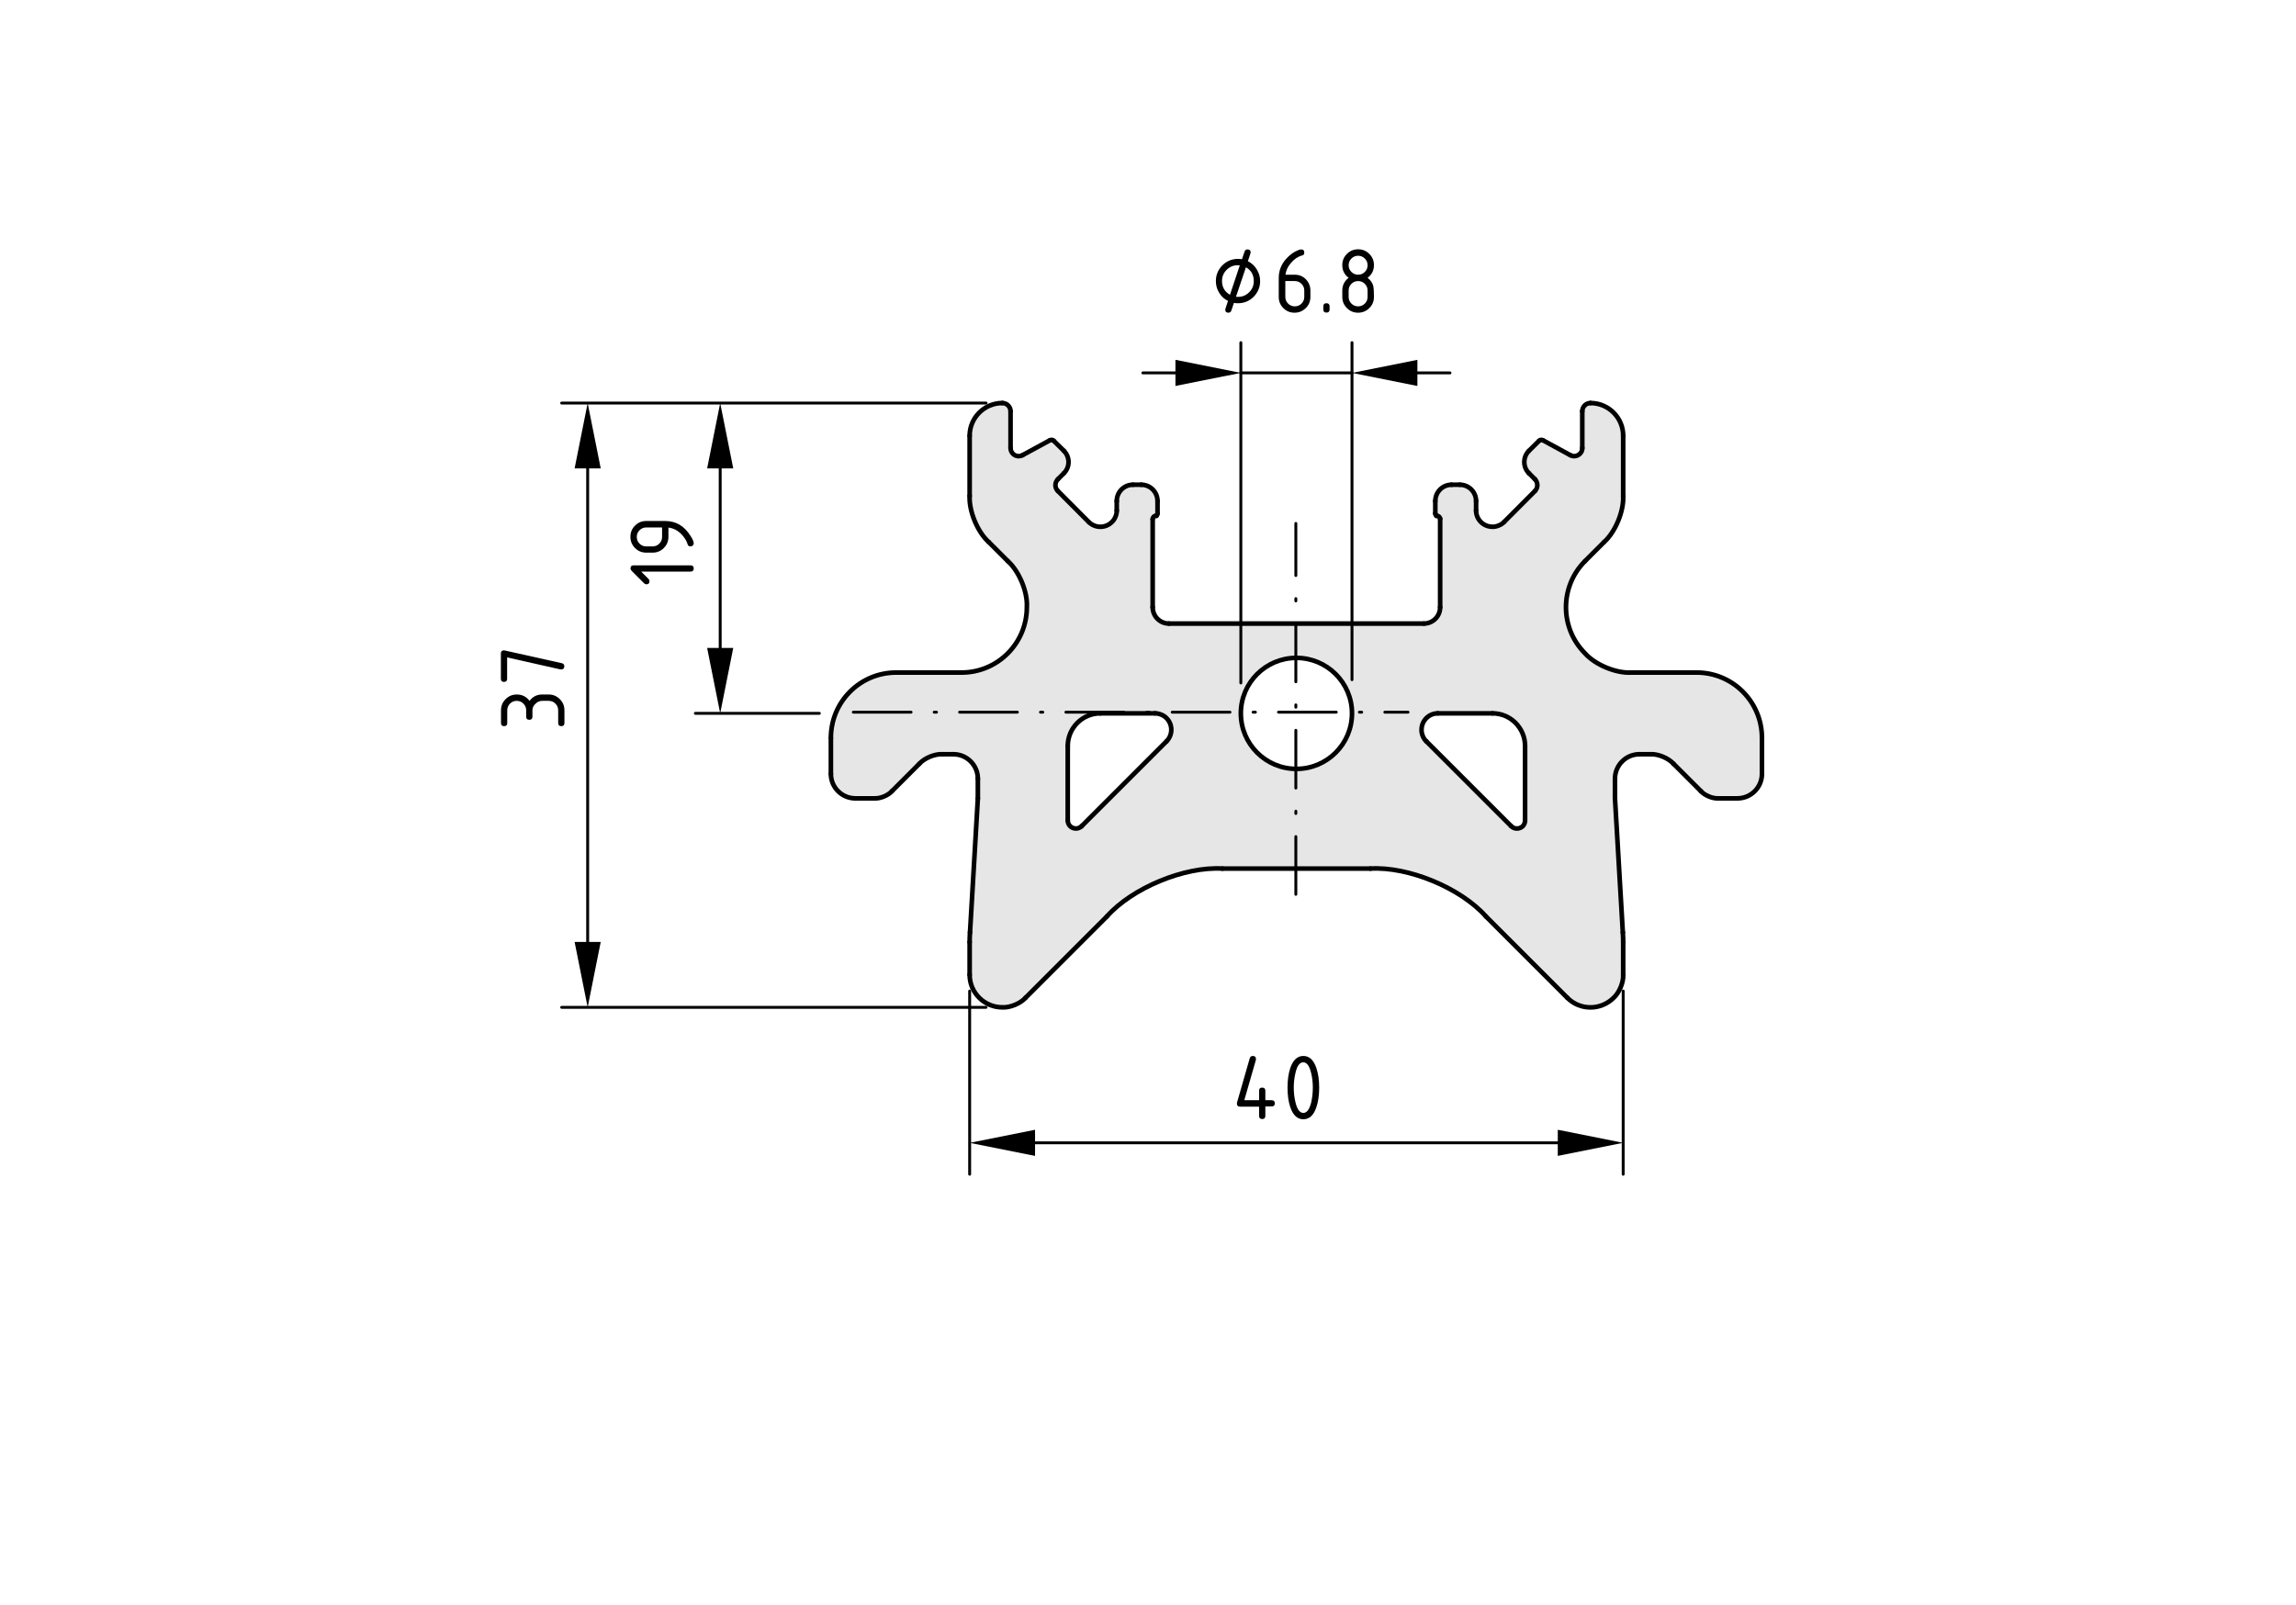 <?xml version="1.0" encoding="utf-8"?>
<!-- Generator: Adobe Illustrator 19.2.1, SVG Export Plug-In . SVG Version: 6.00 Build 0)  -->
<svg version="1.1" xmlns="http://www.w3.org/2000/svg" xmlns:xlink="http://www.w3.org/1999/xlink" x="0px" y="0px"
	 viewBox="0 0 198.71 138.9" style="enable-background:new 0 0 198.71 138.9;" xml:space="preserve">
<style type="text/css">
	.st0{fill:#E6E6E6;}
	.st1{fill:none;stroke:#000000;stroke-width:0.4;stroke-linecap:round;stroke-linejoin:round;}
	.st2{fill:none;stroke:#000000;stroke-width:0.25;stroke-linecap:round;stroke-linejoin:round;}
	.st3{fill:none;stroke:#000000;stroke-width:0.25;stroke-linecap:round;stroke-linejoin:round;stroke-dasharray:5,2,0.2,2;}
</style>
<g id="Kontur">
	<g id="LINE_49_">
		<g id="XMLID_1_">
			<g>
				<path class="st0" d="M112.2,56.95c-2.66,0-4.81,2.15-4.81,4.8c0,2.66,2.15,4.81,4.81,4.81c2.65,0,4.81-2.15,4.81-4.81
					C117.01,59.1,114.85,56.95,112.2,56.95z M152.49,66.99c0,1.17-0.95,2.12-2.12,2.12h-1.66c-0.5,0.03-1.18-0.26-1.5-0.62
					l-2.37-2.37c-0.44-0.49-1.34-0.87-2-0.83h-0.95c-1.17,0-2.12,0.95-2.12,2.12v1.7l0.68,11.61c0.02,0.21,0.03,0.62,0.03,0.83v2.83
					c0.04,0.65-0.34,1.56-0.83,2c-1.11,1.1-2.9,1.1-4,0l-7.05-7.05c-2.18-2.46-6.72-4.34-10-4.14h-12.8c-3.28-0.2-7.82,1.68-10,4.14
					l-7.05,7.05c-0.44,0.49-1.34,0.86-2,0.82c-1.56,0-2.83-1.26-2.83-2.82v-2.83c0-0.21,0.01-0.62,0.03-0.83l0.68-11.61v-1.7
					c0-1.17-0.95-2.12-2.12-2.12h-0.95c-0.66-0.04-1.56,0.34-2,0.83l-2.37,2.37c-0.32,0.36-1,0.65-1.5,0.62h-1.66
					c-1.17,0-2.12-0.95-2.12-2.12v-3.11c0-3.13,2.53-5.66,5.65-5.66h5.66c3.12,0,5.65-2.53,5.65-5.66c0.08-1.31-0.67-3.12-1.65-3.99
					l-1.64-1.64c-0.98-0.87-1.73-2.69-1.66-4v-5.21c0-1.56,1.27-2.83,2.83-2.83c0.39,0,0.71,0.32,0.71,0.71v3.18
					c0,0.39,0.31,0.71,0.71,0.71c0.09,0,0.25-0.04,0.33-0.09l2.37-1.29c0.1-0.06,0.25-0.04,0.33,0.05l0.88,0.87
					c0.53,0.54,0.53,1.4,0,1.93l-0.52,0.52c-0.29,0.29-0.29,0.75,0,1.03l2.67,2.68c0.56,0.55,1.45,0.55,2,0
					c0.25-0.22,0.44-0.67,0.42-1v-0.81c0-0.79,0.63-1.42,1.41-1.42h0.71c0.78,0,1.41,0.63,1.41,1.42v1.06
					c0.01,0.07-0.04,0.16-0.09,0.21h-0.05c-0.15,0-0.28,0.12-0.28,0.28v7.63c0,0.79,0.63,1.42,1.41,1.42h22.06
					c0.78,0,1.41-0.63,1.41-1.42v-7.63c0-0.16-0.13-0.28-0.28-0.28h-0.05c-0.05-0.05-0.1-0.14-0.09-0.21v-1.06
					c0-0.79,0.63-1.42,1.41-1.42h0.71c0.78,0,1.41,0.63,1.41,1.42v0.81c0,0.78,0.63,1.41,1.42,1.41c0.32,0.02,0.78-0.17,1-0.41
					l2.67-2.68c0.28-0.28,0.28-0.74,0-1.03l-0.52-0.52c-0.53-0.53-0.53-1.39,0-1.93l0.88-0.87c0.08-0.09,0.23-0.11,0.33-0.05
					l2.37,1.29c0.34,0.19,0.77,0.06,0.96-0.28c0.05-0.08,0.09-0.24,0.08-0.34V35.6c0-0.39,0.32-0.71,0.71-0.71
					c1.56,0,2.83,1.27,2.83,2.83v5.21c0.07,1.31-0.68,3.13-1.66,4l-1.64,1.64c-2.2,2.2-2.2,5.79,0,7.99c0.88,0.99,2.69,1.74,4,1.66
					h5.66c3.12,0,5.65,2.53,5.65,5.66V66.99z M131.79,71.52c0.12-0.11,0.21-0.34,0.2-0.5v-6.44c0-1.56-1.26-2.83-2.82-2.83h-4.73
					c-0.78,0-1.41,0.64-1.41,1.42c-0.02,0.33,0.16,0.78,0.41,1l7.35,7.35C131.06,71.79,131.51,71.79,131.79,71.52z M100.96,64.17
					c0.55-0.55,0.55-1.45,0-2c-0.22-0.25-0.67-0.43-1-0.42h-4.73c-1.56,0-2.82,1.27-2.82,2.83v6.44c0,0.39,0.31,0.7,0.7,0.7
					c0.17,0.01,0.39-0.08,0.5-0.2L100.96,64.17z"/>
			</g>
			<g>
				<path class="st1" d="M100.04,44.65c-0.15,0-0.28,0.12-0.28,0.28"/>
				<path class="st1" d="M100.96,64.17c0.55-0.55,0.55-1.45,0-2c-0.22-0.25-0.67-0.43-1-0.42"/>
				<line class="st1" x1="129.17" y1="61.75" x2="124.44" y2="61.75"/>
				<path class="st1" d="M117.01,61.75c0-2.65-2.16-4.8-4.81-4.8c-2.66,0-4.81,2.15-4.81,4.8c0,2.66,2.15,4.81,4.81,4.81
					C114.85,66.56,117.01,64.41,117.01,61.75z"/>
				<line class="st1" x1="95.23" y1="61.75" x2="99.96" y2="61.75"/>
				<path class="st1" d="M95.23,61.75c-1.56,0-2.82,1.27-2.82,2.83"/>
				<line class="st1" x1="92.41" y1="71.02" x2="92.41" y2="64.58"/>
				<path class="st1" d="M92.41,71.02c0,0.39,0.31,0.7,0.7,0.7c0.17,0.01,0.39-0.08,0.5-0.2"/>
				<line class="st1" x1="100.96" y1="64.17" x2="93.61" y2="71.52"/>
				<path class="st1" d="M124.44,61.75c-0.78,0-1.41,0.64-1.41,1.42c-0.02,0.33,0.16,0.78,0.41,1"/>
				<line class="st1" x1="123.44" y1="64.17" x2="130.79" y2="71.52"/>
				<path class="st1" d="M130.79,71.52c0.27,0.27,0.72,0.27,1,0c0.12-0.11,0.21-0.34,0.2-0.5"/>
				<line class="st1" x1="131.99" y1="71.02" x2="131.99" y2="64.58"/>
				<path class="st1" d="M131.99,64.58c0-1.56-1.26-2.83-2.82-2.83"/>
				<line class="st1" x1="99.76" y1="52.56" x2="99.76" y2="44.93"/>
				<path class="st1" d="M99.76,52.56c0,0.79,0.63,1.42,1.41,1.42"/>
				<line class="st1" x1="101.17" y1="53.98" x2="123.23" y2="53.98"/>
				<path class="st1" d="M123.23,53.98c0.78,0,1.41-0.63,1.41-1.42"/>
				<line class="st1" x1="124.64" y1="52.56" x2="124.64" y2="44.93"/>
				<path class="st1" d="M124.64,44.93c0-0.16-0.13-0.28-0.28-0.28"/>
				<line class="st1" x1="124.31" y1="44.65" x2="124.36" y2="44.65"/>
				<path class="st1" d="M124.22,44.44c-0.01,0.07,0.04,0.16,0.09,0.21"/>
				<line class="st1" x1="124.22" y1="44.44" x2="124.22" y2="43.38"/>
				<path class="st1" d="M125.63,41.96c-0.78,0-1.41,0.63-1.41,1.42"/>
				<line class="st1" x1="125.63" y1="41.96" x2="126.34" y2="41.96"/>
				<path class="st1" d="M127.75,43.38c0-0.79-0.63-1.42-1.41-1.42"/>
				<line class="st1" x1="127.75" y1="43.38" x2="127.75" y2="44.19"/>
				<path class="st1" d="M127.75,44.19c0,0.78,0.63,1.41,1.42,1.41c0.32,0.02,0.78-0.17,1-0.41"/>
				<line class="st1" x1="130.17" y1="45.19" x2="132.84" y2="42.51"/>
				<path class="st1" d="M132.84,42.51c0.28-0.28,0.28-0.74,0-1.03"/>
				<line class="st1" x1="132.84" y1="41.48" x2="132.32" y2="40.96"/>
				<path class="st1" d="M132.32,39.03c-0.53,0.54-0.53,1.4,0,1.93"/>
				<line class="st1" x1="132.32" y1="39.03" x2="133.2" y2="38.16"/>
				<path class="st1" d="M133.53,38.11c-0.1-0.06-0.25-0.04-0.33,0.05"/>
				<line class="st1" x1="133.53" y1="38.11" x2="135.9" y2="39.4"/>
				<path class="st1" d="M135.9,39.4c0.34,0.19,0.77,0.06,0.96-0.28c0.05-0.08,0.09-0.24,0.08-0.34"/>
				<line class="st1" x1="136.94" y1="35.6" x2="136.94" y2="38.78"/>
				<path class="st1" d="M137.65,34.89c-0.39,0-0.71,0.32-0.71,0.71"/>
				<path class="st1" d="M140.48,37.72c0-1.56-1.27-2.83-2.83-2.83"/>
				<line class="st1" x1="140.48" y1="37.72" x2="140.48" y2="42.93"/>
				<path class="st1" d="M138.82,46.93c0.98-0.87,1.73-2.69,1.66-4"/>
				<line class="st1" x1="137.18" y1="48.57" x2="138.82" y2="46.93"/>
				<path class="st1" d="M137.18,48.57c-2.2,2.2-2.2,5.79,0,7.99c0.88,0.99,2.69,1.74,4,1.66"/>
				<line class="st1" x1="141.18" y1="58.22" x2="146.84" y2="58.22"/>
				<path class="st1" d="M152.49,63.88c0-3.13-2.53-5.66-5.65-5.66"/>
				<line class="st1" x1="152.49" y1="63.88" x2="152.49" y2="66.99"/>
				<path class="st1" d="M150.37,69.11c1.17,0,2.12-0.95,2.12-2.12"/>
				<line class="st1" x1="150.37" y1="69.11" x2="148.71" y2="69.11"/>
				<path class="st1" d="M147.21,68.49c0.32,0.36,1,0.65,1.5,0.62"/>
				<line class="st1" x1="147.21" y1="68.49" x2="144.84" y2="66.12"/>
				<path class="st1" d="M144.84,66.12c-0.44-0.49-1.34-0.87-2-0.83"/>
				<line class="st1" x1="142.84" y1="65.29" x2="141.89" y2="65.29"/>
				<path class="st1" d="M141.89,65.29c-1.17,0-2.12,0.95-2.12,2.12"/>
				<line class="st1" x1="139.77" y1="67.41" x2="139.77" y2="69.11"/>
				<line class="st1" x1="139.77" y1="69.11" x2="140.45" y2="80.72"/>
				<path class="st1" d="M140.48,81.55c0-0.21-0.01-0.62-0.03-0.83"/>
				<line class="st1" x1="140.48" y1="81.55" x2="140.48" y2="84.38"/>
				<path class="st1" d="M135.65,86.38c1.1,1.1,2.89,1.1,4,0c0.49-0.44,0.87-1.35,0.83-2"/>
				<line class="st1" x1="135.65" y1="86.38" x2="128.6" y2="79.33"/>
				<path class="st1" d="M128.6,79.33c-2.18-2.46-6.72-4.34-10-4.14"/>
				<line class="st1" x1="118.6" y1="75.19" x2="105.8" y2="75.19"/>
				<path class="st1" d="M105.8,75.19c-3.28-0.2-7.82,1.68-10,4.14"/>
				<line class="st1" x1="88.75" y1="86.38" x2="95.8" y2="79.33"/>
				<path class="st1" d="M83.92,84.38c0,1.56,1.27,2.82,2.83,2.82c0.66,0.04,1.56-0.33,2-0.82"/>
				<line class="st1" x1="83.92" y1="81.55" x2="83.92" y2="84.38"/>
				<path class="st1" d="M83.95,80.72c-0.02,0.21-0.03,0.62-0.03,0.83"/>
				<line class="st1" x1="84.63" y1="69.11" x2="83.95" y2="80.72"/>
				<line class="st1" x1="84.63" y1="67.41" x2="84.63" y2="69.11"/>
				<path class="st1" d="M84.63,67.41c0-1.17-0.95-2.12-2.12-2.12"/>
				<line class="st1" x1="81.56" y1="65.29" x2="82.51" y2="65.29"/>
				<path class="st1" d="M81.56,65.29c-0.66-0.04-1.56,0.34-2,0.83"/>
				<line class="st1" x1="77.19" y1="68.49" x2="79.56" y2="66.12"/>
				<path class="st1" d="M75.69,69.11c0.5,0.03,1.18-0.26,1.5-0.62"/>
				<line class="st1" x1="75.69" y1="69.11" x2="74.03" y2="69.11"/>
				<path class="st1" d="M71.91,66.99c0,1.17,0.95,2.12,2.12,2.12"/>
				<line class="st1" x1="71.91" y1="63.88" x2="71.91" y2="66.99"/>
				<path class="st1" d="M77.56,58.22c-3.12,0-5.65,2.53-5.65,5.66"/>
				<line class="st1" x1="83.22" y1="58.22" x2="77.56" y2="58.22"/>
				<path class="st1" d="M83.22,58.22c3.12,0,5.65-2.53,5.65-5.66c0.08-1.31-0.67-3.12-1.65-3.99"/>
				<line class="st1" x1="87.22" y1="48.57" x2="85.58" y2="46.93"/>
				<path class="st1" d="M83.92,42.93c-0.07,1.31,0.68,3.13,1.66,4"/>
				<line class="st1" x1="83.92" y1="37.72" x2="83.92" y2="42.93"/>
				<path class="st1" d="M86.75,34.89c-1.56,0-2.83,1.27-2.83,2.83"/>
				<path class="st1" d="M87.46,35.6c0-0.39-0.32-0.71-0.71-0.71"/>
				<line class="st1" x1="87.46" y1="35.6" x2="87.46" y2="38.78"/>
				<path class="st1" d="M87.46,38.78c0,0.39,0.31,0.71,0.71,0.71c0.09,0,0.25-0.04,0.33-0.09"/>
				<line class="st1" x1="90.87" y1="38.11" x2="88.5" y2="39.4"/>
				<path class="st1" d="M91.2,38.16c-0.08-0.09-0.23-0.11-0.33-0.05"/>
				<line class="st1" x1="92.08" y1="39.03" x2="91.2" y2="38.16"/>
				<path class="st1" d="M92.08,40.96c0.53-0.53,0.53-1.39,0-1.93"/>
				<line class="st1" x1="91.56" y1="41.48" x2="92.08" y2="40.96"/>
				<path class="st1" d="M91.56,41.48c-0.29,0.29-0.29,0.75,0,1.03"/>
				<line class="st1" x1="94.23" y1="45.19" x2="91.56" y2="42.51"/>
				<path class="st1" d="M94.23,45.19c0.56,0.55,1.45,0.55,2,0c0.25-0.22,0.44-0.67,0.42-1"/>
				<line class="st1" x1="96.65" y1="43.38" x2="96.65" y2="44.19"/>
				<path class="st1" d="M98.06,41.96c-0.78,0-1.41,0.63-1.41,1.42"/>
				<line class="st1" x1="98.77" y1="41.96" x2="98.06" y2="41.96"/>
				<path class="st1" d="M100.18,43.38c0-0.79-0.63-1.42-1.41-1.42"/>
				<line class="st1" x1="100.18" y1="44.44" x2="100.18" y2="43.38"/>
				<path class="st1" d="M100.09,44.65c0.05-0.05,0.1-0.14,0.09-0.21"/>
				<line class="st1" x1="100.09" y1="44.65" x2="100.04" y2="44.65"/>
			</g>
		</g>
	</g>
</g>
<g id="Bemaßung">
	<g id="SOLID">
		<polygon points="62.33,61.75 63.46,56.09 61.2,56.09 		"/>
	</g>
	<g id="SOLID_1_">
		<polygon points="62.33,34.89 61.2,40.55 63.46,40.55 		"/>
	</g>
	<line class="st2" x1="70.91" y1="61.75" x2="60.18" y2="61.75"/>
	<g id="LINE_52_">
		<line class="st2" x1="62.33" y1="57.4" x2="62.33" y2="38.97"/>
	</g>
	<g id="MTEXT">
		<g>
			<path d="M55.5,49.49l0.63,0.63c0.05,0.05,0.08,0.12,0.08,0.19c0,0.18-0.09,0.27-0.27,0.27c-0.07,0-0.14-0.03-0.19-0.08
				l-1.07-1.07c-0.07-0.07-0.11-0.15-0.11-0.22c0-0.18,0.09-0.27,0.27-0.27h4.93c0.18,0,0.27,0.09,0.27,0.27s-0.09,0.27-0.27,0.27
				H55.5z"/>
			<path d="M60.04,47.03c0,0.07-0.03,0.14-0.08,0.19s-0.12,0.08-0.19,0.08c-0.13,0-0.21-0.05-0.24-0.14
				c-0.07-0.2-0.14-0.37-0.23-0.5c-0.38-0.59-0.87-0.92-1.45-0.99v0.8c0,0.38-0.13,0.7-0.4,0.97c-0.27,0.27-0.59,0.4-0.97,0.4h-0.55
				c-0.38,0-0.7-0.13-0.97-0.4c-0.27-0.27-0.4-0.59-0.4-0.97c0-0.38,0.13-0.71,0.4-0.97c0.26-0.27,0.59-0.4,0.96-0.4h1.65
				c0.93,0,1.66,0.43,2.2,1.3C59.96,46.69,60.04,46.9,60.04,47.03z M57.3,45.66h-1.37c-0.23,0-0.42,0.08-0.58,0.24
				c-0.16,0.16-0.24,0.35-0.24,0.58s0.08,0.42,0.24,0.58c0.16,0.16,0.35,0.24,0.58,0.24h0.55c0.23,0,0.42-0.08,0.58-0.24
				s0.24-0.35,0.24-0.58V45.66z"/>
		</g>
	</g>
	<g id="SOLID_2_">
		<polygon points="50.86,87.2 51.99,81.54 49.73,81.54 		"/>
	</g>
	<g id="SOLID_3_">
		<polygon points="50.86,34.89 49.73,40.55 51.99,40.55 		"/>
	</g>
	<line class="st2" x1="85.34" y1="87.2" x2="48.61" y2="87.2"/>
	<line class="st2" x1="85.34" y1="34.89" x2="48.61" y2="34.89"/>
	<g id="LINE_55_">
		<line class="st2" x1="50.86" y1="83.01" x2="50.86" y2="38.6"/>
	</g>
	<g id="MTEXT_1_">
		<g>
			<path d="M46.08,61.49v0.55c0,0.18-0.09,0.27-0.27,0.27c-0.18,0-0.27-0.09-0.27-0.27v-0.55c0-0.23-0.08-0.42-0.24-0.58
				s-0.35-0.24-0.58-0.24c-0.23,0-0.42,0.08-0.58,0.24c-0.16,0.16-0.24,0.35-0.24,0.58v1.1c0,0.18-0.09,0.27-0.27,0.27
				c-0.18,0-0.27-0.09-0.27-0.27v-1.1c0-0.38,0.13-0.7,0.4-0.97s0.59-0.4,0.97-0.4c0.45,0,0.82,0.18,1.1,0.55
				c0.28-0.37,0.64-0.55,1.1-0.55h0.55c0.38,0,0.7,0.13,0.97,0.4c0.27,0.27,0.4,0.59,0.4,0.97v1.1c0,0.18-0.09,0.27-0.27,0.27
				c-0.18,0-0.27-0.09-0.27-0.27v-1.1c0-0.23-0.08-0.42-0.24-0.58s-0.35-0.24-0.58-0.24h-0.55c-0.23,0-0.42,0.08-0.58,0.24
				C46.17,61.07,46.08,61.27,46.08,61.49z"/>
			<path d="M43.89,56.91v1.85c0,0.18-0.09,0.27-0.27,0.27c-0.18,0-0.27-0.09-0.27-0.27v-2.19c0-0.18,0.09-0.27,0.27-0.27
				c0.02,0,0.04,0,0.07,0.01l4.93,1.1c0.14,0.03,0.22,0.12,0.22,0.26c0,0.19-0.09,0.28-0.27,0.28c-0.03,0-0.05,0-0.06,0L43.89,56.91
				z"/>
		</g>
	</g>
	<g id="SOLID_4_">
		<polygon points="107.39,32.28 101.73,31.15 101.73,33.41 		"/>
	</g>
	<g id="SOLID_5_">
		<polygon points="117.01,32.28 122.67,33.41 122.67,31.15 		"/>
	</g>
	<line class="st2" x1="107.39" y1="59.12" x2="107.39" y2="29.66"/>
	<line class="st2" x1="117.01" y1="58.84" x2="117.01" y2="29.66"/>
	<line class="st2" x1="102.89" y1="32.28" x2="98.91" y2="32.28"/>
	<g id="LINE_59_">
		<line class="st2" x1="107.39" y1="32.28" x2="117.01" y2="32.28"/>
	</g>
	<line class="st2" x1="120.11" y1="32.28" x2="125.49" y2="32.28"/>
	<g id="MTEXT_2_">
		<g>
			<path d="M106.79,26.22l-0.22,0.66c-0.04,0.12-0.13,0.19-0.26,0.19c-0.18,0-0.27-0.09-0.27-0.27c0-0.03,0.08-0.28,0.24-0.75
				c-0.33-0.16-0.58-0.4-0.77-0.71c-0.19-0.31-0.28-0.64-0.28-1.01c0-0.53,0.19-0.98,0.56-1.36c0.37-0.37,0.83-0.56,1.36-0.56
				c0.1,0,0.21,0.01,0.34,0.03l0.22-0.66c0.04-0.12,0.13-0.19,0.26-0.19c0.18,0,0.27,0.09,0.27,0.27c0,0.03-0.08,0.28-0.24,0.75
				c0.32,0.16,0.58,0.4,0.77,0.71c0.19,0.31,0.29,0.64,0.29,1.01c0,0.53-0.19,0.98-0.56,1.36c-0.37,0.37-0.83,0.56-1.36,0.56
				C107.01,26.25,106.9,26.24,106.79,26.22z M106.45,25.52l0.85-2.55c-0.07-0.01-0.13-0.01-0.17-0.01c-0.38,0-0.7,0.13-0.97,0.4
				c-0.27,0.27-0.4,0.59-0.4,0.97C105.76,24.85,105.99,25.25,106.45,25.52z M106.97,25.69c0.07,0.01,0.12,0.01,0.17,0.01
				c0.38,0,0.7-0.13,0.97-0.4c0.27-0.27,0.4-0.59,0.4-0.97c0-0.54-0.23-0.94-0.68-1.19L106.97,25.69z"/>
			<path d="M112.61,21.59c0.18,0,0.27,0.09,0.27,0.27c0,0.14-0.05,0.21-0.14,0.24c-0.41,0.1-0.76,0.35-1.07,0.73
				c-0.24,0.3-0.38,0.62-0.42,0.95h0.8c0.39,0,0.71,0.13,0.97,0.4c0.26,0.27,0.39,0.59,0.39,0.97v0.55c0,0.38-0.13,0.71-0.4,0.97
				s-0.59,0.4-0.97,0.4c-0.38,0-0.71-0.13-0.97-0.4c-0.27-0.26-0.4-0.59-0.4-0.96v-1.65c0-0.62,0.21-1.16,0.62-1.63
				c0.32-0.36,0.67-0.62,1.05-0.77C112.47,21.61,112.55,21.59,112.61,21.59z M111.24,24.33v1.37c0,0.23,0.08,0.42,0.24,0.58
				c0.16,0.16,0.35,0.24,0.58,0.24c0.23,0,0.42-0.08,0.58-0.24c0.16-0.16,0.24-0.35,0.24-0.58v-0.55c0-0.23-0.08-0.42-0.24-0.58
				c-0.16-0.16-0.35-0.24-0.58-0.24H111.24z"/>
			<path d="M114.53,26.52c0-0.18,0.09-0.27,0.27-0.27c0.18,0,0.27,0.09,0.27,0.27v0.27c0,0.18-0.09,0.27-0.27,0.27
				c-0.18,0-0.27-0.09-0.27-0.27V26.52z"/>
			<path d="M117.54,27.07c-0.38,0-0.7-0.13-0.97-0.4c-0.27-0.27-0.4-0.59-0.4-0.97v-0.55c0-0.45,0.18-0.82,0.55-1.1
				c-0.37-0.28-0.55-0.64-0.55-1.1c0-0.38,0.13-0.7,0.4-0.97c0.27-0.27,0.59-0.4,0.97-0.4s0.7,0.13,0.97,0.4
				c0.27,0.27,0.4,0.59,0.4,0.97c0,0.45-0.18,0.82-0.55,1.1c0.26,0.2,0.43,0.44,0.5,0.74c0.03,0.15,0.05,0.45,0.05,0.91
				c0,0.38-0.13,0.7-0.4,0.97C118.24,26.93,117.92,27.07,117.54,27.07z M117.54,23.78c0.23,0,0.42-0.08,0.58-0.24
				c0.16-0.16,0.24-0.35,0.24-0.58c0-0.23-0.08-0.42-0.24-0.58c-0.16-0.16-0.35-0.24-0.58-0.24c-0.23,0-0.42,0.08-0.58,0.24
				c-0.16,0.16-0.24,0.35-0.24,0.58c0,0.23,0.08,0.42,0.24,0.58C117.12,23.7,117.31,23.78,117.54,23.78z M117.54,26.52
				c0.23,0,0.42-0.08,0.58-0.24c0.16-0.16,0.24-0.35,0.24-0.58v-0.55c0-0.23-0.08-0.42-0.24-0.58c-0.16-0.16-0.35-0.24-0.58-0.24
				c-0.23,0-0.42,0.08-0.58,0.24c-0.16,0.16-0.24,0.35-0.24,0.58v0.55c0,0.23,0.08,0.42,0.24,0.58
				C117.12,26.44,117.31,26.52,117.54,26.52z"/>
		</g>
	</g>
	<g id="SOLID_8_">
		<polygon points="140.48,98.93 134.82,97.8 134.82,100.06 		"/>
	</g>
	<g id="SOLID_9_">
		<polygon points="83.92,98.93 89.58,100.06 89.58,97.8 		"/>
	</g>
	<line class="st2" x1="140.48" y1="85.79" x2="140.48" y2="101.65"/>
	<line class="st2" x1="83.92" y1="85.79" x2="83.92" y2="101.65"/>
	<g id="LINE_66_">
		<line class="st2" x1="137.85" y1="98.93" x2="88.95" y2="98.93"/>
	</g>
	<g id="MTEXT_4_">
		<g>
			<path d="M107.05,95.52c0-0.03,0-0.06,0.01-0.08l1.1-3.83c0.04-0.13,0.13-0.2,0.27-0.2c0.18,0,0.27,0.09,0.27,0.27
				c0,0.03,0,0.05-0.01,0.08l-1,3.48h1.28v-0.82c0-0.18,0.09-0.27,0.27-0.27s0.27,0.09,0.27,0.27v0.82h0.55
				c0.18,0,0.27,0.09,0.27,0.27c0,0.18-0.09,0.27-0.27,0.27h-0.55v0.82c0,0.18-0.09,0.27-0.27,0.27s-0.27-0.09-0.27-0.27V95.8h-1.64
				C107.14,95.8,107.05,95.71,107.05,95.52z"/>
			<path d="M114.17,94.15c0,0.65-0.08,1.22-0.24,1.69c-0.23,0.7-0.61,1.05-1.13,1.05s-0.89-0.35-1.13-1.04
				c-0.16-0.48-0.24-1.04-0.24-1.7s0.08-1.22,0.24-1.7c0.24-0.69,0.61-1.04,1.13-1.04s0.89,0.35,1.13,1.05
				C114.09,92.94,114.17,93.5,114.17,94.15z M113.62,94.15c0-0.45-0.05-0.88-0.15-1.28c-0.15-0.61-0.37-0.91-0.68-0.91
				c-0.3,0-0.53,0.3-0.67,0.91c-0.1,0.41-0.15,0.84-0.15,1.28c0,0.45,0.05,0.88,0.15,1.28c0.15,0.61,0.37,0.91,0.68,0.91
				c0.3,0,0.53-0.3,0.68-0.91C113.57,95.03,113.62,94.61,113.62,94.15z"/>
		</g>
	</g>
	<line class="st3" x1="112.15" y1="77.42" x2="112.15" y2="45.31"/>
	<line class="st3" x1="73.85" y1="61.65" x2="121.86" y2="61.65"/>
</g>
</svg>
